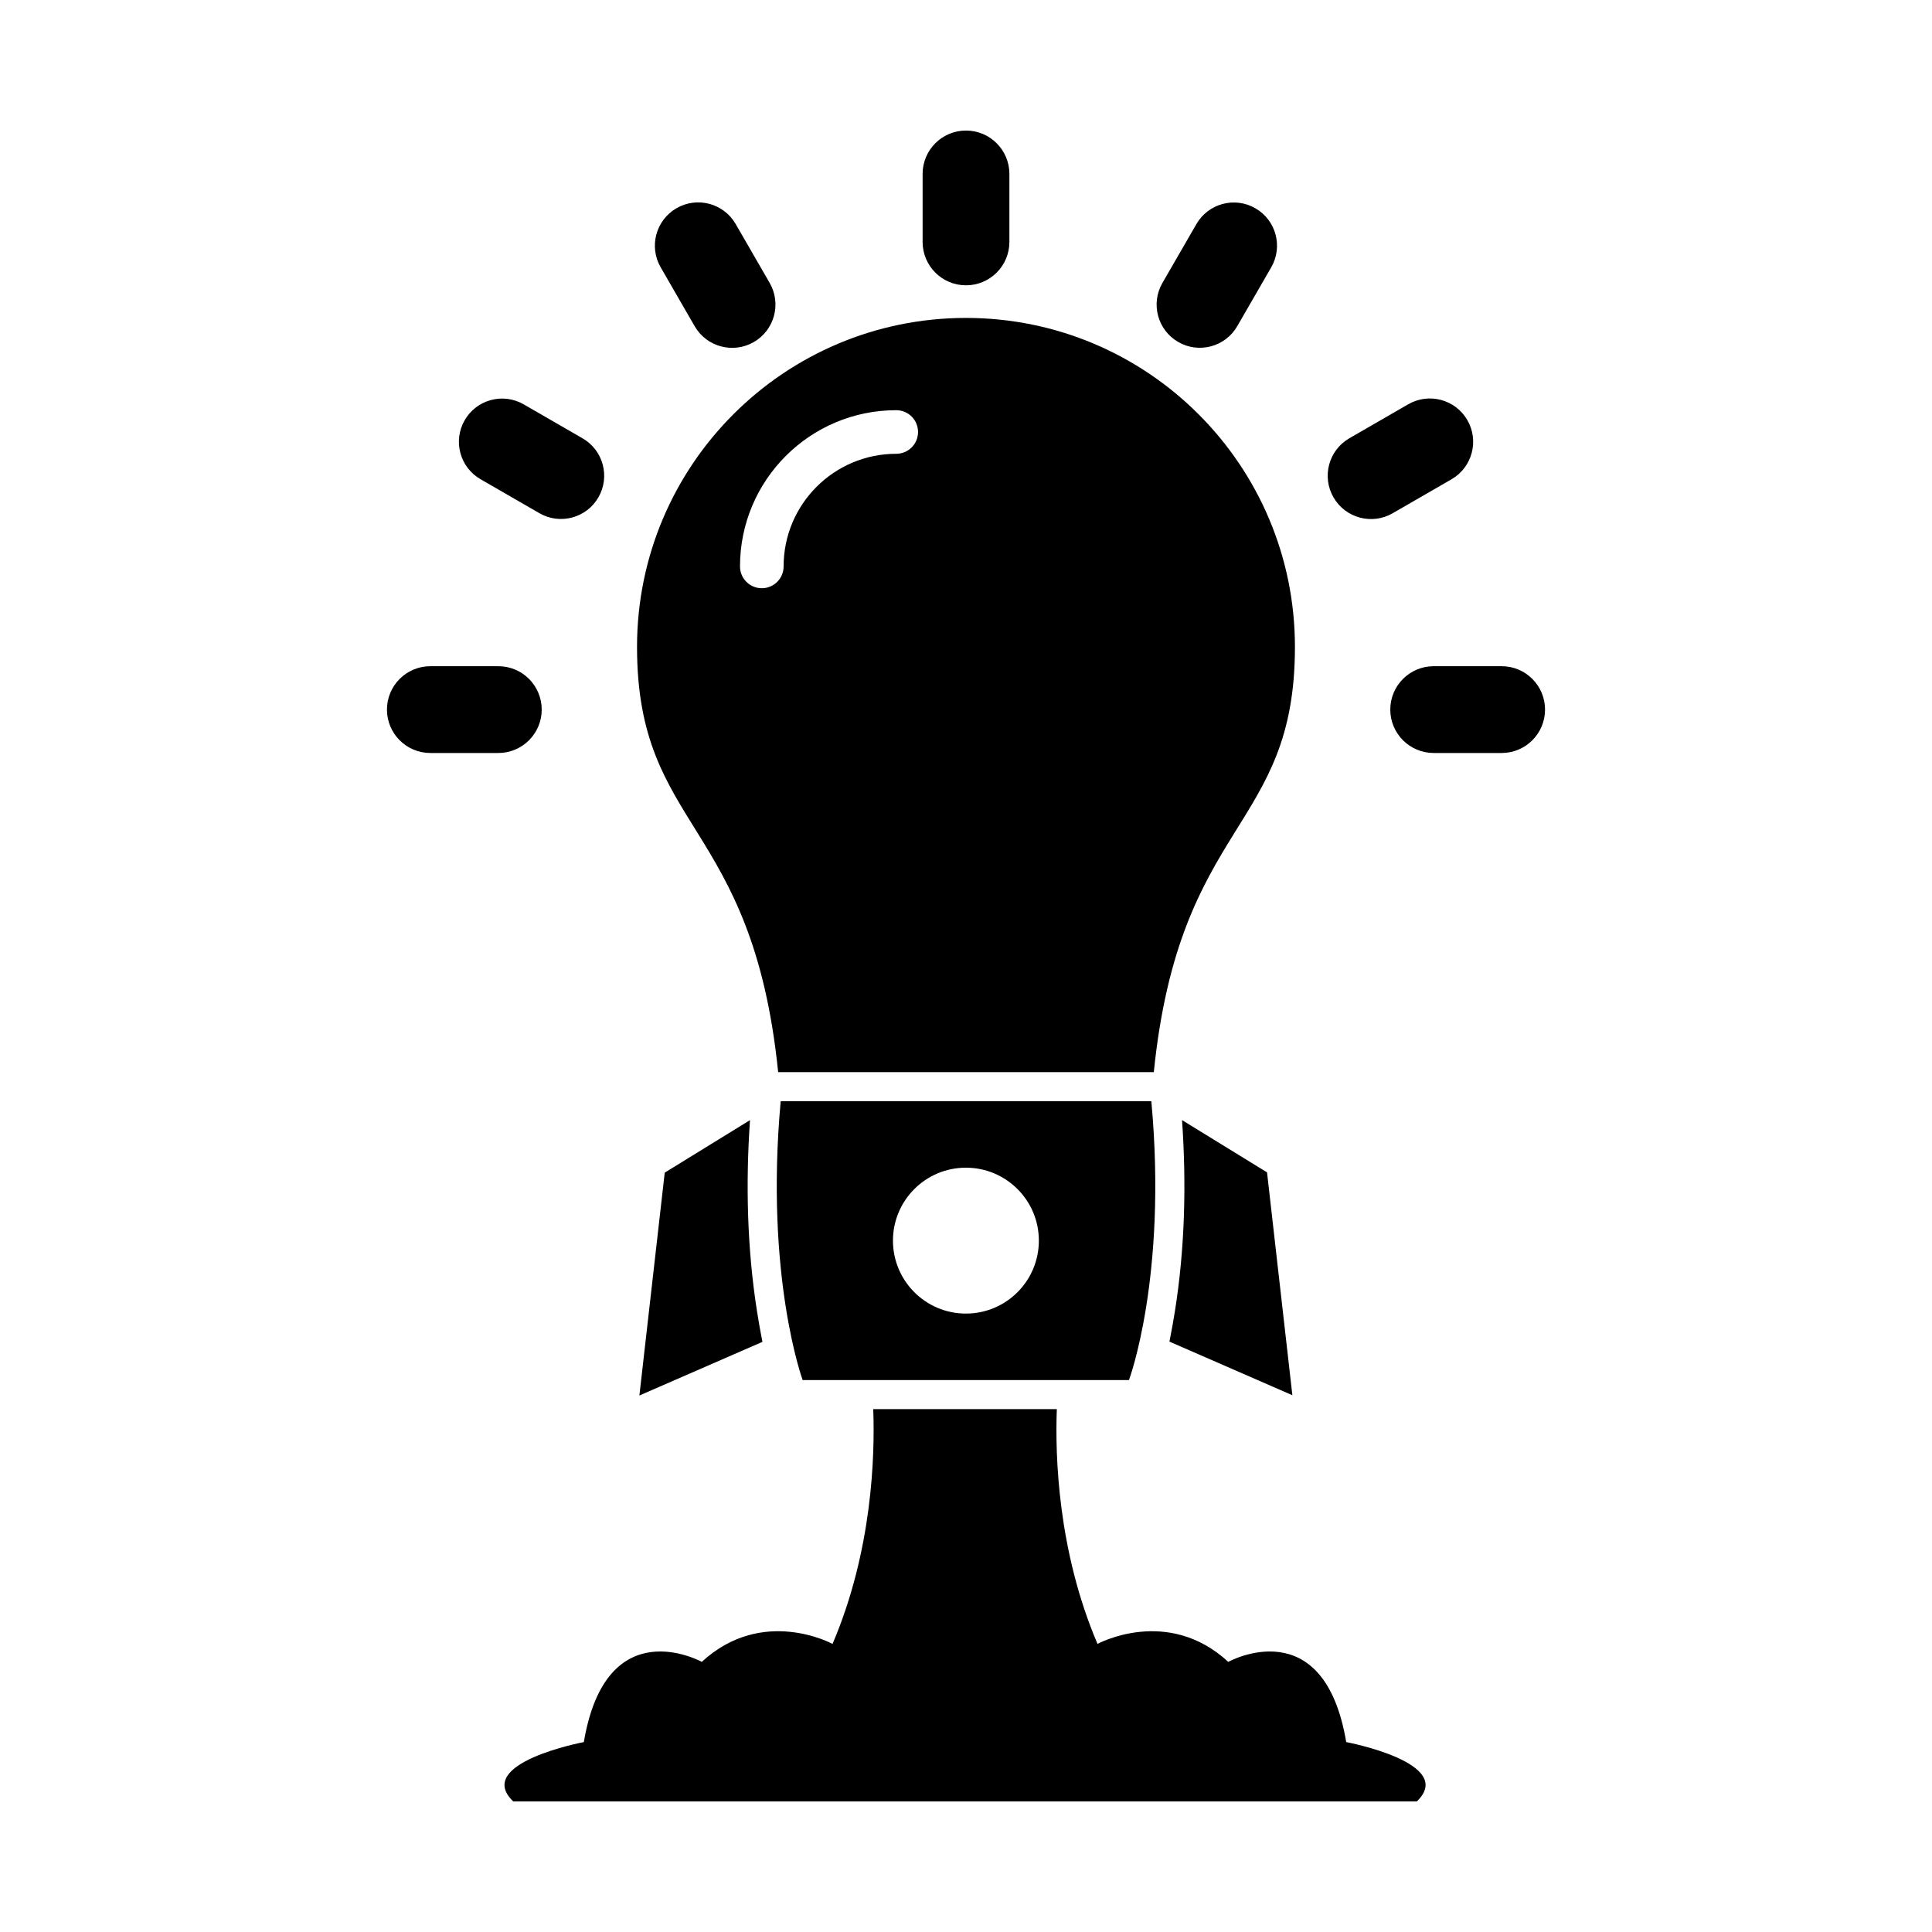 <?xml version="1.0" encoding="UTF-8"?>
<!-- Uploaded to: ICON Repo, www.svgrepo.com, Generator: ICON Repo Mixer Tools -->
<svg fill="#000000" width="800px" height="800px" version="1.1" viewBox="144 144 512 512" xmlns="http://www.w3.org/2000/svg">
 <g>
  <path d="m356.71 509.73s-10.051-27.363-5.82-73.898h98.227c4.277 46.621-5.93 73.898-5.93 73.898zm43.266-56.281c10.676 0 19.332 8.656 19.332 19.332 0 10.676-8.656 19.332-19.332 19.332-10.676 0-19.332-8.656-19.332-19.332 0-10.676 8.656-19.332 19.332-19.332z" fill-rule="evenodd"/>
  <path d="m346.05 499.61-32.605 14.215 6.715-59.062 22.598-13.918c-1.168 16.805-0.762 33.984 1.844 50.582 0.402 2.566 0.879 5.356 1.449 8.184z" fill-rule="evenodd"/>
  <path d="m453.91 499.54 32.582 14.211-6.715-59.062-22.527-13.852c1.18 16.824 0.766 34.031-1.887 50.645-0.402 2.523-0.883 5.273-1.449 8.059z" fill-rule="evenodd"/>
  <path d="m449.77 428.13c6.816-67.016 37.402-63.996 37.402-112.7 0-48.145-39.031-87.176-87.176-87.176s-87.176 39.031-87.176 87.176c0 48.695 30.586 45.68 37.402 112.7zm-109.66-134.02c0 3.191 2.586 5.777 5.777 5.777s5.777-2.586 5.777-5.777c0-8.242 3.34-15.707 8.742-21.109 5.402-5.402 12.867-8.742 21.109-8.742 3.191 0 5.777-2.586 5.777-5.777 0-3.191-2.586-5.777-5.777-5.777-11.434 0-21.785 4.637-29.277 12.129-7.492 7.492-12.129 17.844-12.129 29.277z" fill-rule="evenodd"/>
  <path d="m519.47 621.4c10.629-10.203-18.707-15.73-18.707-15.73-5.953-35.289-31.258-21.258-31.258-21.258-16.156-14.879-34.652-4.758-34.652-4.758-10.562-24.734-11.246-49.926-10.785-62.219h-48.652c0.461 12.289-0.223 37.48-10.785 62.219 0 0-18.496-10.125-34.652 4.758 0 0-25.305-14.031-31.258 21.258 0 0-29.336 5.527-18.707 15.73z" fill-rule="evenodd"/>
  <path d="m388.5 208.11c0 6.352 5.148 11.5 11.5 11.5 6.352 0 11.5-5.148 11.5-11.5v-18.012c0-6.352-5.148-11.5-11.5-11.5-6.352 0-11.5 5.148-11.5 11.5z"/>
  <path d="m452.04 219.01c-3.152 5.484-1.262 12.484 4.223 15.633 5.484 3.152 12.484 1.262 15.633-4.223l9.004-15.598c3.152-5.484 1.262-12.484-4.223-15.633-5.484-3.152-12.484-1.262-15.633 4.223z"/>
  <path d="m501.58 260.15c-5.484 3.176-7.356 10.195-4.18 15.68 3.176 5.484 10.195 7.356 15.68 4.18l15.598-9.004c5.484-3.176 7.356-10.195 4.18-15.68s-10.195-7.356-15.68-4.18z"/>
  <path d="m523.94 320.55c-6.352 0-11.5 5.148-11.5 11.5s5.148 11.5 11.5 11.5h18.012c6.352 0 11.5-5.148 11.5-11.5s-5.148-11.5-11.5-11.5z"/>
  <path d="m276.06 343.55c6.352 0 11.5-5.148 11.5-11.5 0-6.352-5.148-11.5-11.5-11.5h-18.012c-6.352 0-11.5 5.148-11.5 11.5 0 6.352 5.148 11.5 11.5 11.5z"/>
  <path d="m286.96 280.01c5.484 3.152 12.484 1.262 15.633-4.223 3.152-5.484 1.262-12.484-4.223-15.633l-15.598-9.004c-5.484-3.152-12.484-1.262-15.633 4.223-3.152 5.484-1.262 12.484 4.223 15.633z"/>
  <path d="m328.1 230.46c3.176 5.484 10.195 7.356 15.68 4.18s7.356-10.195 4.18-15.68l-9.004-15.598c-3.176-5.484-10.195-7.356-15.68-4.18s-7.356 10.195-4.18 15.68z"/>
 </g>
</svg>